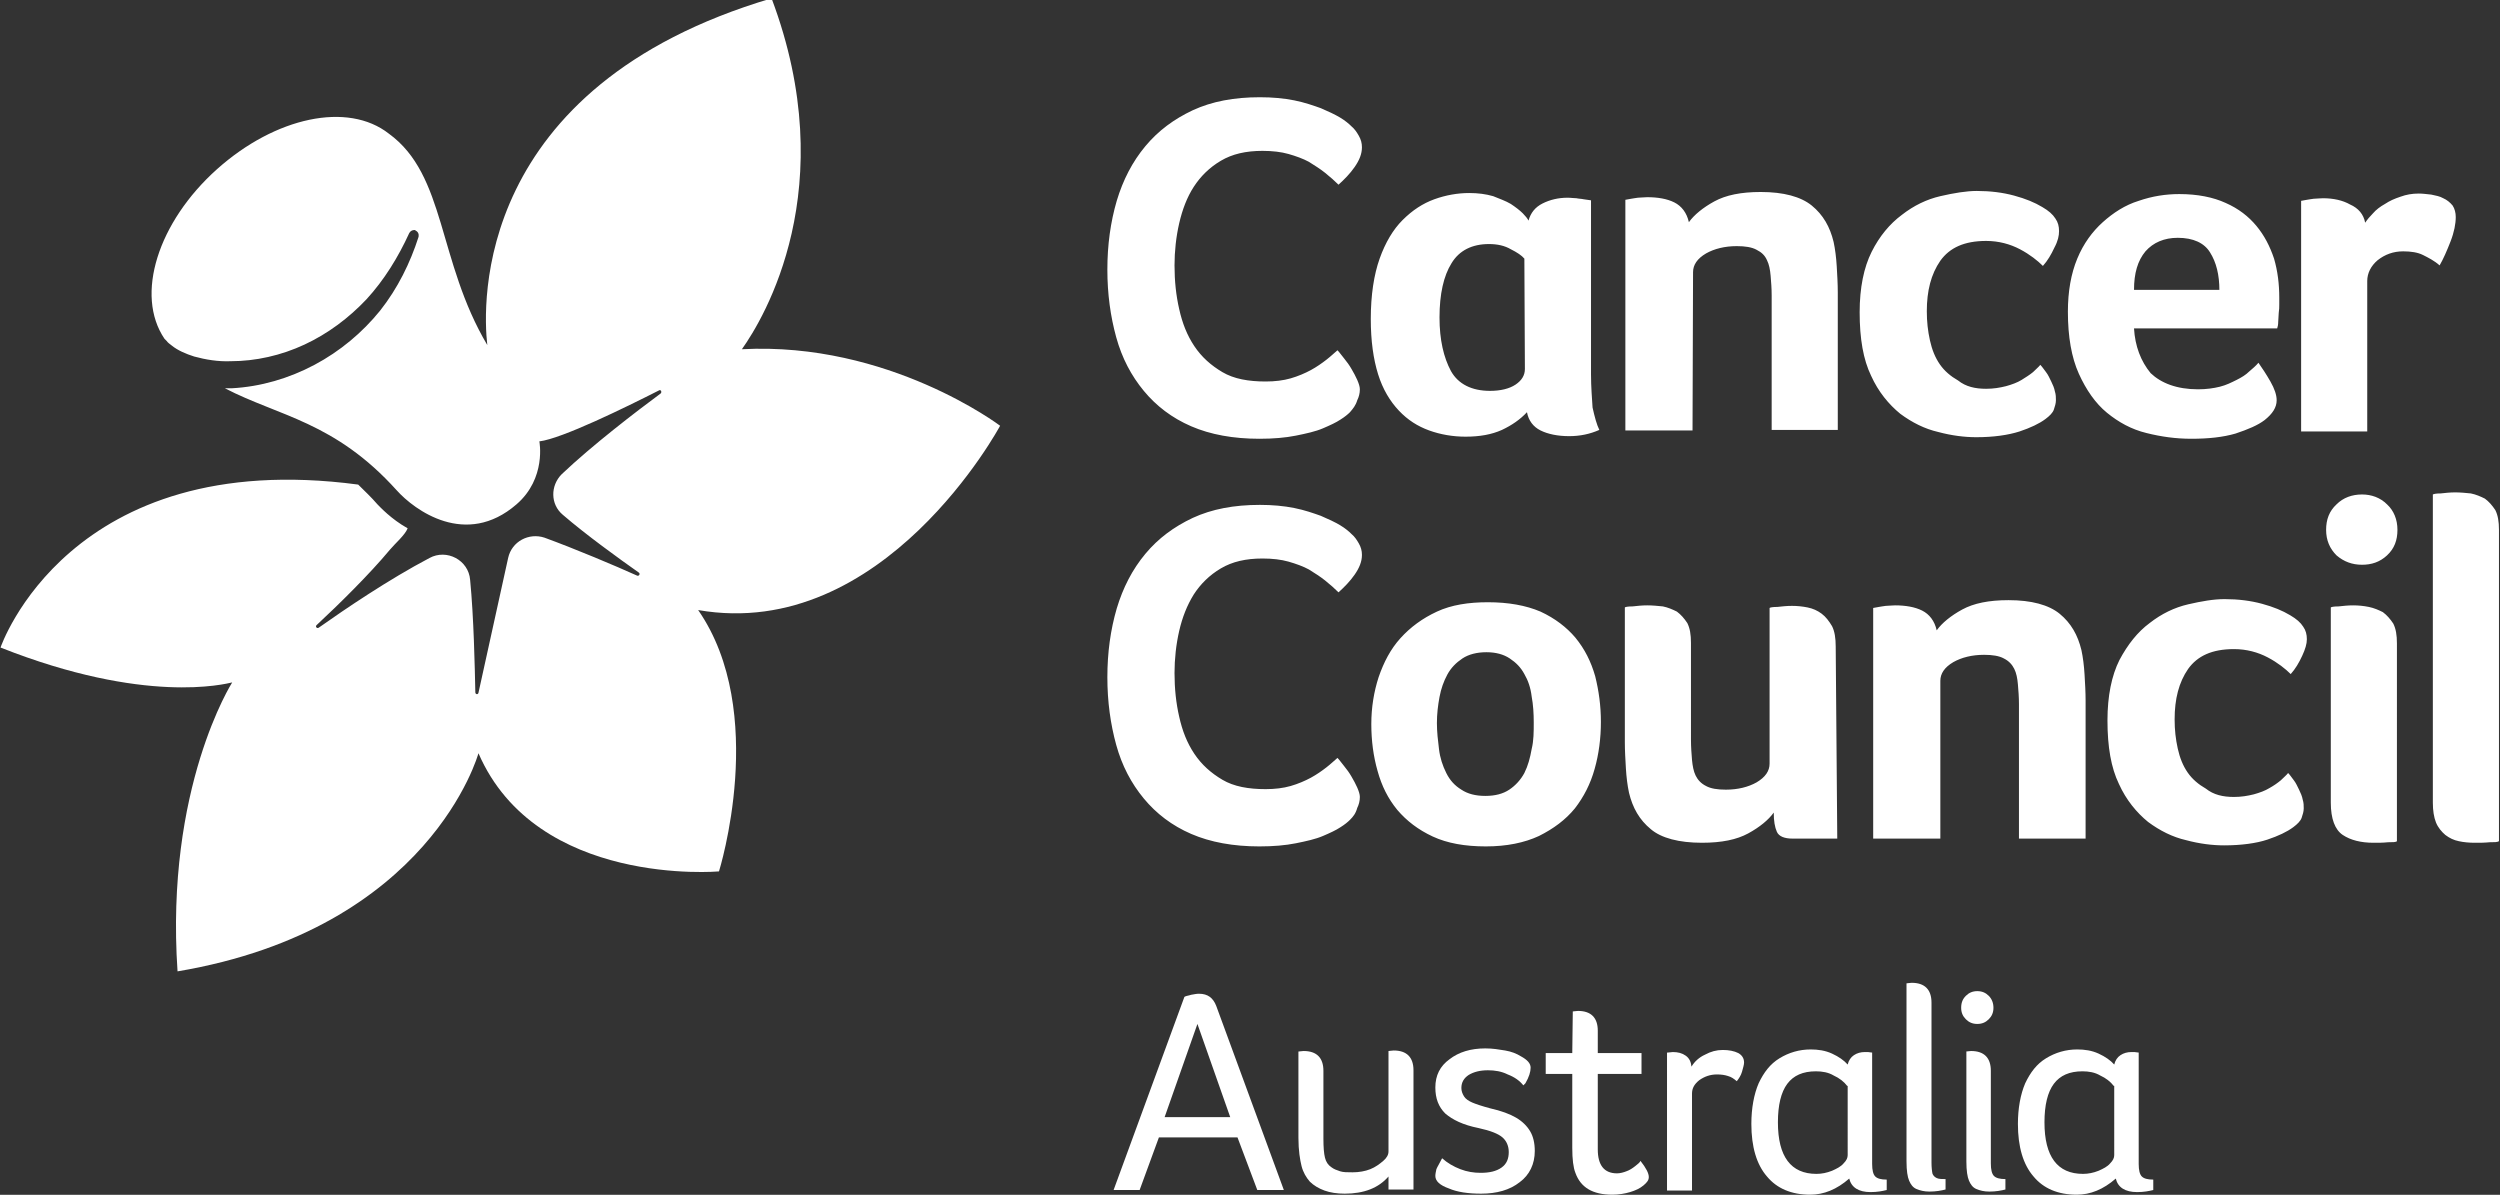 <?xml version="1.0" encoding="utf-8"?>
<!-- Generator: Adobe Illustrator 28.3.0, SVG Export Plug-In . SVG Version: 6.00 Build 0)  -->
<svg version="1.1"
	 id="svg25" xmlns:inkscape="http://www.inkscape.org/namespaces/inkscape" xmlns:sodipodi="http://sodipodi.sourceforge.net/DTD/sodipodi-0.dtd" xmlns:svg="http://www.w3.org/2000/svg"
	 xmlns="http://www.w3.org/2000/svg" xmlns:xlink="http://www.w3.org/1999/xlink" x="0px" y="0px" viewBox="0 0 480.2 229.5"
	 style="enable-background:new 0 0 480.2 229.5;" xml:space="preserve">
<rect x="0" y="0" width="480.2" height="229.5" fill="#333333" stroke="none"/>
<style type="text/css">
	.st0{fill:#FFFFFF;}
</style>
<sodipodi:namedview  bordercolor="#666666" borderopacity="1.0" id="namedview27" inkscape:current-layer="svg25" inkscape:cx="324.92201" inkscape:cy="158.56639" inkscape:document-units="pt" inkscape:pagecheckerboard="0" inkscape:pageopacity="0.0" inkscape:pageshadow="2" inkscape:window-height="847" inkscape:window-maximized="0" inkscape:window-width="1296" inkscape:window-x="0" inkscape:window-y="25" inkscape:zoom="0.89867719" pagecolor="#ffffff" showgrid="false">
	</sodipodi:namedview>
<g id="surface1" transform="translate(-17.199,-141.922)">
	<path id="path2" class="st0" d="M120.8,226.7c4.3-0.5,16.7-6.6,23-9.8c0.3-0.2,0.6,0.3,0.3,0.6c-4.6,3.4-13.1,9.9-19,15.5
		c-2.2,2.2-2.2,5.8,0.2,7.8c4.4,3.8,10.9,8.5,14.6,11.1c0.3,0.2,0.1,0.7-0.3,0.6c-4.2-1.9-11.8-5.1-17.8-7.3c-3-1-6.3,0.7-7,3.9
		l-5.7,25.9c-0.1,0.4-0.6,0.3-0.6-0.1c-0.1-4.7-0.3-14.5-1-21.6c-0.3-3.8-4.5-6-7.8-4.2c-7.8,4.1-16.2,9.8-21.3,13.4
		c-0.3,0.2-0.7-0.2-0.4-0.5c4.3-4,10.1-9.7,14.1-14.5c0.9-1.1,2.9-2.8,3.4-4.1c-3.2-1.8-5.3-4.1-5.8-4.6c-1.2-1.4-2.5-2.6-3.7-3.8
		c-55.6-7.4-68.7,31.3-68.7,31.3c27.8,11,43.1,7,44.5,6.7c0,0-12.9,20.2-10.5,55.5c48.6-8.2,57.8-41.9,57.8-41.9
		c11.2,25.8,46.2,22.7,46.2,22.7s9.6-30.6-4-50.2c35.7,6.2,58-35.4,58-35.4s-21.4-16.2-49.6-14.7c4.2-5.9,19.4-31,5.7-67.4
		c-57.3,17-55.5,58.9-54.6,66.6c-9.6-16.2-7.9-32.6-18.9-40.6c-7.9-6.2-21.8-3.2-33,6.8c-11.4,10.2-15.8,24.2-10.1,32.6
		c0.1,0.1,0.2,0.2,0.3,0.3l0.1,0.1c0.2,0.3,0.6,0.6,1,0.9c1.1,0.9,2.7,1.6,4.3,2.1c2.2,0.6,4.6,1,7,0.9c4.8,0,9.7-1.1,14.2-3.2
		c4.5-2.1,8.5-5.1,11.9-8.7c3.4-3.7,6.1-8.1,8.2-12.7c0.2-0.4,0.6-0.6,1-0.6c0.1,0,0.2,0,0.2,0.1c0.5,0.2,0.7,0.7,0.6,1.2
		c-1.6,5-4,9.9-7.4,14.2c-3.4,4.2-7.7,7.8-12.6,10.4s-10.3,4.2-15.9,4.5h-1.3c10.4,5.4,21.1,6.4,33,19.6c3.4,3.8,13.3,11.1,23,2.7
		C122.2,233.8,120.8,226.7,120.8,226.7"/>
	<path id="path4" class="st0" d="M276.5,221.1c-0.4,0.4-1,0.9-1.8,1.4c-0.9,0.6-2,1.1-3.4,1.7c-1.4,0.6-3.2,1-5.2,1.4
		s-4.3,0.6-7,0.6c-5,0-9.4-0.8-13.1-2.4c-3.7-1.6-6.7-3.9-9.1-6.8c-2.4-2.9-4.2-6.3-5.3-10.3s-1.7-8.3-1.7-13
		c0-4.7,0.6-9.1,1.8-13.2c1.2-4,3-7.5,5.5-10.5c2.5-3,5.5-5.2,9.1-6.9c3.7-1.7,7.9-2.5,12.9-2.5c2.4,0,4.6,0.2,6.6,0.6
		c2,0.4,3.7,1,5.1,1.5c1.4,0.6,2.7,1.2,3.7,1.8c1,0.6,1.7,1.2,2.2,1.7c0.6,0.5,1,1.1,1.4,1.8c0.4,0.7,0.6,1.4,0.6,2.2
		c0,1.3-0.5,2.5-1.4,3.8s-2,2.4-3.1,3.4c-0.7-0.7-1.6-1.5-2.6-2.3c-1-0.8-2-1.4-3.1-2.1c-1.1-0.6-2.5-1.1-3.9-1.5
		c-1.4-0.4-3.1-0.6-5-0.6c-3.2,0-5.8,0.6-8,1.9c-2.2,1.3-3.9,3-5.2,5s-2.2,4.4-2.8,7s-0.9,5.4-0.9,8.1c0,3,0.3,5.8,0.9,8.4
		c0.6,2.7,1.5,5,2.9,7.1c1.4,2.1,3.2,3.7,5.4,5c2.2,1.3,5,1.8,8.3,1.8c1.8,0,3.4-0.2,4.8-0.6c1.4-0.4,2.8-1,3.9-1.6
		c1.1-0.6,2.1-1.3,3-2c0.9-0.7,1.5-1.3,2.1-1.8c0.4,0.4,0.8,1,1.3,1.6s1,1.3,1.4,2c0.4,0.7,0.8,1.4,1.1,2.1c0.3,0.7,0.5,1.3,0.5,1.8
		c0,0.8-0.2,1.5-0.5,2.1C277.6,219.8,277.1,220.4,276.5,221.1 M342.3,224.6h-12.9v-44.3l1.1-0.2c0.4-0.1,0.8-0.1,1.3-0.2
		c0.5,0,1.1-0.1,1.8-0.1c2,0,3.8,0.3,5.2,1c1.4,0.7,2.4,2,2.8,3.8c1-1.4,2.7-2.8,4.9-4c2.2-1.2,5.1-1.8,8.9-1.8
		c4.4,0,7.7,0.9,9.8,2.6c2.2,1.8,3.5,4.1,4.2,7c0.3,1.4,0.5,3,0.6,4.7c0.1,1.7,0.2,3.4,0.2,5v26.4h-12.7v-25.8
		c0-1.4-0.1-2.6-0.2-3.8c-0.1-1.2-0.3-2.2-0.7-3c-0.4-0.9-1-1.5-2-2c-0.9-0.5-2.2-0.7-3.8-0.7c-2.3,0-4.3,0.5-5.9,1.4
		c-1.7,1-2.5,2.2-2.5,3.6L342.3,224.6L342.3,224.6z M398.7,216.6c1.4,0,2.6-0.2,3.8-0.5c1.1-0.3,2.2-0.7,3-1.2s1.6-1,2.2-1.5
		c0.6-0.6,1.1-1,1.4-1.4c0.4,0.4,0.7,0.9,1.1,1.4s0.7,1.2,1,1.8s0.6,1.3,0.7,1.9c0.2,0.6,0.2,1.2,0.2,1.7c0,0.6-0.2,1.2-0.4,1.8
		c-0.2,0.6-0.8,1.2-1.6,1.8c-1.2,0.9-2.9,1.7-5,2.4c-2.2,0.7-5,1.1-8.3,1.1c-2.2,0-4.7-0.3-7.3-1c-2.6-0.6-5-1.8-7.3-3.5
		c-2.2-1.8-4.2-4.2-5.6-7.3c-1.5-3.1-2.2-7.1-2.2-12.2c0-4.7,0.8-8.6,2.3-11.6s3.5-5.4,5.8-7.1c2.3-1.8,4.8-3,7.4-3.6
		c2.6-0.6,5-1,7-1c2.6,0,5,0.3,7.2,0.9s3.9,1.3,5.4,2.2c1.2,0.7,2,1.4,2.5,2.2c0.5,0.7,0.7,1.5,0.7,2.4s-0.2,1.9-0.9,3.2
		c-0.6,1.3-1.3,2.5-2.2,3.5c-1-1-2.5-2.2-4.4-3.2c-1.9-1-4.1-1.6-6.5-1.6c-4.2,0-7,1.3-8.8,3.8c-1.8,2.6-2.6,5.8-2.6,9.7
		c0,2,0.2,3.8,0.6,5.6c0.4,1.8,1,3.3,1.9,4.6c0.9,1.3,2.1,2.3,3.5,3.1C394.8,216.2,396.6,216.6,398.7,216.6 M439.4,216.7
		c1.6,0,3-0.2,4.2-0.5c1.2-0.3,2.2-0.8,3.2-1.3c1-0.5,1.8-1,2.4-1.6c0.7-0.6,1.3-1.1,1.8-1.7c0.7,1,1.5,2.2,2.3,3.6
		c0.8,1.4,1.2,2.6,1.2,3.6c0,1.4-0.8,2.6-2.3,3.8c-1.3,1-3.2,1.8-5.6,2.6c-2.4,0.7-5.2,1-8.5,1c-3,0-5.8-0.4-8.6-1.1
		c-2.9-0.7-5.4-2.1-7.6-3.9s-4-4.4-5.4-7.5s-2.1-7.1-2.1-11.9c0-3.9,0.6-7.3,1.8-10.2c1.2-2.9,2.9-5.2,4.9-7s4.3-3.3,6.9-4.1
		c2.6-0.9,5.2-1.3,7.8-1.3c3.5,0,6.5,0.6,8.9,1.7c2.5,1.1,4.4,2.6,5.9,4.4s2.6,3.9,3.4,6.3c0.7,2.4,1,4.9,1,7.5v1.3
		c0,0.5,0,1-0.1,1.6c0,0.6-0.1,1.1-0.1,1.7s-0.1,1-0.2,1.3h-27.5c0.2,3.4,1.3,6.3,3.2,8.6C432.3,215.5,435.3,216.7,439.4,216.7
		 M443.5,197.7c0-3-0.6-5.4-1.8-7.3c-1.1-1.8-3.2-2.8-6.2-2.8c-2.6,0-4.7,0.9-6.2,2.6c-1.5,1.8-2.2,4.2-2.2,7.4H443.5z M471.5,184.7
		c0.4-0.6,0.9-1.2,1.5-1.8c0.6-0.7,1.4-1.3,2.3-1.8c0.9-0.6,1.8-1,3-1.4c1.1-0.4,2.2-0.6,3.5-0.6c0.7,0,1.5,0.1,2.4,0.2
		c0.9,0.2,1.6,0.3,2.3,0.7c0.7,0.3,1.3,0.8,1.8,1.4c0.4,0.6,0.6,1.4,0.6,2.2c0,1.3-0.3,2.9-1,4.7c-0.7,1.8-1.4,3.4-2.1,4.6
		c-1-0.9-2.2-1.5-3.2-2c-1-0.5-2.3-0.7-3.8-0.7c-1.9,0-3.5,0.6-4.9,1.7c-1.3,1.1-2,2.5-2,4v28.9h-12.7v-44.3l1.1-0.2
		c0.4-0.1,0.8-0.1,1.3-0.2c0.5,0,1.1-0.1,1.8-0.1c2,0,3.8,0.4,5.2,1.2C470.2,181.9,471.2,183.1,471.5,184.7 M276.5,299.4
		c-0.4,0.4-1,0.9-1.8,1.4c-0.9,0.6-2,1.1-3.4,1.7c-1.4,0.6-3.2,1-5.2,1.4s-4.3,0.6-7,0.6c-5,0-9.4-0.8-13.1-2.4
		c-3.7-1.6-6.7-3.9-9.1-6.8c-2.4-2.9-4.2-6.3-5.3-10.3s-1.7-8.3-1.7-13c0-4.7,0.6-9.1,1.8-13.2c1.2-4,3-7.5,5.5-10.5
		c2.5-3,5.5-5.2,9.1-6.9c3.7-1.7,7.9-2.5,12.9-2.5c2.4,0,4.6,0.2,6.6,0.6s3.7,1,5.1,1.5c1.4,0.6,2.7,1.2,3.7,1.8s1.7,1.2,2.2,1.7
		c0.6,0.5,1,1.1,1.4,1.8c0.4,0.7,0.6,1.4,0.6,2.2c0,1.3-0.5,2.5-1.4,3.8s-2,2.4-3.1,3.4c-0.7-0.7-1.6-1.5-2.6-2.3
		c-1-0.8-2-1.4-3.1-2.1c-1.1-0.6-2.5-1.1-3.9-1.5c-1.4-0.4-3.1-0.6-5-0.6c-3.2,0-5.8,0.6-8,1.9c-2.2,1.3-3.9,3-5.2,5
		c-1.3,2.1-2.2,4.4-2.8,7s-0.9,5.4-0.9,8.1c0,3,0.3,5.8,0.9,8.4c0.6,2.7,1.5,5,2.9,7.1c1.4,2.1,3.2,3.7,5.4,5c2.2,1.3,5,1.8,8.3,1.8
		c1.8,0,3.4-0.2,4.8-0.6c1.4-0.4,2.8-1,3.9-1.6c1.1-0.6,2.1-1.3,3-2c0.9-0.7,1.5-1.3,2.1-1.8c0.4,0.4,0.8,1,1.3,1.6s1,1.3,1.4,2
		c0.4,0.7,0.8,1.4,1.1,2.1c0.3,0.7,0.5,1.3,0.5,1.8c0,0.8-0.2,1.5-0.5,2.1C277.6,298.2,277.1,298.8,276.5,299.4 M324.7,280.6
		c0,3.1-0.4,6.2-1.2,9c-0.8,2.9-2.1,5.4-3.8,7.6c-1.8,2.2-4.1,3.9-6.9,5.3c-2.8,1.3-6.2,2-10.2,2s-7.4-0.6-10.2-1.9
		c-2.8-1.3-5-3-6.8-5.1c-1.8-2.2-3-4.6-3.8-7.5c-0.8-2.8-1.2-5.8-1.2-9c0-3.2,0.5-6.2,1.4-9c1-2.9,2.3-5.4,4.2-7.5s4.2-3.8,7-5.1
		c2.8-1.3,6.1-1.8,9.8-1.8c3.9,0,7.3,0.6,10.1,1.8c2.8,1.3,5,3,6.7,5c1.8,2.2,3,4.6,3.8,7.4C324.3,274.6,324.7,277.5,324.7,280.6
		 M311.8,280.7c0-1.7-0.1-3.4-0.4-5c-0.2-1.7-0.7-3.1-1.4-4.3c-0.7-1.3-1.6-2.2-2.8-3s-2.7-1.2-4.5-1.2c-1.8,0-3.4,0.4-4.6,1.2
		s-2.2,1.8-2.9,3.1c-0.7,1.3-1.2,2.7-1.5,4.3c-0.3,1.6-0.5,3.3-0.5,5s0.2,3.4,0.4,5c0.2,1.7,0.7,3.2,1.4,4.6
		c0.7,1.4,1.6,2.4,2.9,3.2c1.2,0.8,2.7,1.2,4.6,1.2s3.4-0.4,4.6-1.2s2.2-1.9,2.9-3.2c0.7-1.4,1.1-2.9,1.4-4.6
		C311.8,284.2,311.8,282.5,311.8,280.7 M370.1,303h-8.6c-1.5,0-2.6-0.4-3-1.3c-0.4-0.9-0.6-2.1-0.6-3.7c-1,1.4-2.7,2.8-4.9,4
		c-2.2,1.2-5.1,1.8-8.9,1.8c-4.4,0-7.8-0.9-9.8-2.6c-2.2-1.8-3.5-4.1-4.2-7c-0.3-1.4-0.5-3-0.6-4.7c-0.1-1.7-0.2-3.4-0.2-5v-25.9
		c0.1-0.1,0.6-0.2,1.5-0.2c0.9-0.1,1.8-0.2,2.8-0.2s2,0.1,3,0.2c1,0.2,1.9,0.6,2.7,1c0.8,0.6,1.4,1.3,2,2.2c0.5,1,0.7,2.2,0.7,3.8
		V284c0,1.4,0.1,2.7,0.2,3.9c0.1,1.1,0.3,2.2,0.7,3c0.4,0.8,1,1.5,2,2c0.9,0.5,2.2,0.7,3.8,0.7c2.3,0,4.3-0.5,5.9-1.4
		c1.7-1,2.5-2.2,2.5-3.6v-29.9c0.1-0.1,0.6-0.2,1.5-0.2c0.9-0.1,1.8-0.2,2.8-0.2s2,0.1,3,0.3c1,0.2,1.9,0.6,2.7,1.2
		c0.8,0.6,1.4,1.4,2,2.4c0.5,1,0.7,2.3,0.7,3.9L370.1,303L370.1,303z M389.8,303H377v-44.3l1.1-0.2c0.4-0.1,0.8-0.1,1.3-0.2
		c0.5,0,1.1-0.1,1.8-0.1c2,0,3.8,0.3,5.2,1c1.4,0.7,2.4,2,2.8,3.8c1-1.4,2.7-2.8,4.9-4c2.2-1.2,5.1-1.8,8.9-1.8
		c4.4,0,7.7,0.9,9.8,2.6c2.2,1.8,3.5,4.1,4.2,7c0.3,1.4,0.5,3,0.6,4.7c0.1,1.7,0.2,3.4,0.2,5V303H405v-25.8c0-1.4-0.1-2.6-0.2-3.8
		c-0.1-1.2-0.3-2.2-0.7-3c-0.4-0.8-1-1.5-2-2c-0.9-0.5-2.2-0.7-3.8-0.7c-2.3,0-4.3,0.5-5.9,1.4c-1.7,1-2.5,2.2-2.5,3.6V303H389.8z
		 M446.3,295c1.4,0,2.6-0.2,3.8-0.5c1.1-0.3,2.2-0.7,3-1.2c0.9-0.5,1.6-1,2.2-1.5c0.6-0.6,1.1-1,1.4-1.4c0.4,0.4,0.7,0.9,1.1,1.4
		s0.7,1.2,1,1.8s0.6,1.3,0.7,1.9c0.2,0.6,0.2,1.2,0.2,1.7c0,0.6-0.2,1.2-0.4,1.8c-0.2,0.6-0.8,1.2-1.6,1.8c-1.2,0.9-2.9,1.7-5,2.4
		s-5,1.1-8.3,1.1c-2.2,0-4.7-0.3-7.3-1c-2.6-0.6-5-1.8-7.3-3.5c-2.2-1.8-4.2-4.2-5.6-7.3c-1.5-3.1-2.2-7.1-2.2-12.2
		c0-4.7,0.8-8.6,2.3-11.6c1.6-3,3.5-5.4,5.8-7.1c2.3-1.8,4.8-3,7.4-3.6c2.6-0.6,4.9-1,7-1c2.6,0,5,0.3,7.2,0.9s3.9,1.3,5.4,2.2
		c1.2,0.7,2,1.4,2.5,2.2c0.5,0.7,0.7,1.5,0.7,2.4c0,0.9-0.3,1.9-0.9,3.2c-0.6,1.3-1.3,2.5-2.2,3.5c-1-1-2.5-2.2-4.4-3.2
		c-1.9-1-4.1-1.6-6.5-1.6c-4.2,0-7,1.3-8.8,3.8c-1.8,2.6-2.6,5.8-2.6,9.7c0,2,0.2,3.8,0.6,5.6c0.4,1.8,1,3.3,1.9,4.6
		c0.9,1.3,2.1,2.3,3.5,3.1C442.4,294.6,444.2,295,446.3,295 M477.7,243.7c0,2-0.6,3.6-2,4.9c-1.4,1.3-3,1.8-4.8,1.8
		c-1.9,0-3.5-0.6-4.9-1.8c-1.3-1.3-2-2.9-2-4.9s0.6-3.6,2-4.9c1.3-1.3,3-1.9,4.9-1.9c1.8,0,3.5,0.6,4.8,1.9
		C477,240,477.7,241.7,477.7,243.7 M477.6,303.5c-0.2,0.2-0.8,0.2-1.7,0.2c-0.9,0.1-1.8,0.1-2.8,0.1c-2.4,0-4.4-0.5-5.9-1.5
		s-2.3-3.1-2.3-6.2v-37.5c0.1-0.1,0.6-0.2,1.5-0.2c0.9-0.1,1.8-0.2,2.8-0.2s2,0.1,3,0.3c1,0.2,1.9,0.6,2.7,1c0.8,0.6,1.4,1.3,2,2.2
		c0.5,1,0.7,2.2,0.7,3.8V303.5z M497.2,303.5c-0.3,0.2-0.9,0.2-1.8,0.2c-0.9,0.1-1.8,0.1-2.9,0.1c-1,0-2.1-0.1-3-0.3
		c-1-0.2-1.8-0.6-2.6-1.2c-0.7-0.6-1.4-1.4-1.8-2.4c-0.4-1-0.6-2.3-0.6-3.8v-59.2c0.2-0.1,0.6-0.2,1.5-0.2c0.9-0.1,1.8-0.2,2.8-0.2
		c1,0,2,0.1,3,0.2c1,0.2,1.9,0.6,2.7,1c0.8,0.6,1.4,1.3,2,2.2c0.5,1,0.7,2.2,0.7,3.8v59.8L497.2,303.5z M322.8,213.8v-33.4l-1.4-0.2
		c-0.4-0.1-1-0.1-1.4-0.2c-0.6,0-1-0.1-1.7-0.1c-1.8,0-3.4,0.4-4.8,1.1c-1.4,0.7-2.3,1.8-2.7,3.3c-0.2-0.4-0.6-0.9-1.1-1.4
		c-0.6-0.6-1.4-1.2-2.3-1.8c-1-0.6-2.2-1-3.4-1.5c-1.4-0.4-2.9-0.6-4.6-0.6c-2.2,0-4.5,0.4-6.7,1.2c-2.2,0.8-4.2,2.1-6.1,4
		c-1.8,1.8-3.3,4.3-4.4,7.4c-1.1,3.1-1.7,7-1.7,11.6c0,4.2,0.5,7.7,1.4,10.6s2.3,5.2,4,7c1.7,1.8,3.6,3,5.8,3.8
		c2.2,0.8,4.6,1.2,7,1.2c2.7,0,5-0.4,7-1.3c1.9-0.9,3.5-2,4.8-3.4c0.3,1.6,1.2,2.8,2.6,3.5c1.4,0.7,3.3,1.1,5.5,1.1
		c2.1,0,4-0.4,5.8-1.2c-0.5-1-0.9-2.5-1.3-4.3C323,218.5,322.8,216.3,322.8,213.8 M310.1,212.8c0,1.2-0.6,2.2-1.8,3
		c-1.2,0.8-2.9,1.2-4.9,1.2c-3.5,0-6.1-1.3-7.5-3.8c-1.4-2.6-2.2-6-2.2-10.3c0-4.5,0.8-8,2.3-10.4c1.5-2.5,4-3.7,7.2-3.7
		c1.6,0,3,0.3,4.2,1c1.2,0.6,2.1,1.2,2.6,1.8L310.1,212.8L310.1,212.8z"/>
	<path id="path6" class="st0" d="M244.7,333.4c0.3-0.2,0.7-0.2,1.3-0.4c0.6-0.1,1-0.2,1.5-0.2c1.7,0,2.7,0.8,3.3,2.3l13,35.4h-5.1
		l-3.8-10.1h-15.1l-3.7,10.1h-5L244.7,333.4z M253.5,356.5l-6.3-17.9l-6.3,17.9H253.5z"/>
	<path id="path8" class="st0" d="M266.6,343.9c0.3,0,0.6-0.1,1-0.1c2.5,0,3.8,1.3,3.8,3.8v13c0,1.7,0.1,2.9,0.3,3.7
		c0.2,0.8,0.6,1.4,1.2,1.8c0.5,0.4,1.1,0.6,1.7,0.8c0.6,0.2,1.4,0.2,2.4,0.2c1.2,0,2.4-0.2,3.4-0.6c1-0.4,1.8-1,2.5-1.6s1-1.2,1-1.8
		v-19.3c0.3,0,0.6-0.1,1-0.1c2.5,0,3.8,1.3,3.8,3.8v22.9h-4.8v-2.5c-1.9,2.2-4.7,3.3-8.4,3.3c-1.5,0-2.8-0.2-3.9-0.6
		c-1.1-0.4-2.1-1-2.8-1.7c-0.7-0.8-1.3-1.8-1.6-3s-0.6-3-0.6-5.4L266.6,343.9L266.6,343.9z"/>
	<path id="path10" class="st0" d="M309.8,350.4c-0.7-0.9-1.7-1.6-3-2.1c-1.2-0.6-2.5-0.8-3.8-0.8c-1.5,0-2.7,0.3-3.7,0.9
		c-0.9,0.6-1.4,1.4-1.4,2.5c0,0.6,0.2,1.1,0.5,1.6s0.9,0.9,1.6,1.2c0.7,0.3,1.9,0.7,3.4,1.1c2.2,0.5,3.8,1.1,5,1.8
		c1.2,0.7,2.1,1.6,2.7,2.6c0.6,1,0.9,2.3,0.9,3.8c0,2.5-1,4.6-2.9,6c-1.9,1.5-4.4,2.2-7.4,2.2c-2.5,0-4.6-0.3-6.2-1
		c-1.7-0.6-2.6-1.4-2.6-2.4c0-0.4,0.1-0.8,0.2-1.3c0.2-0.5,0.6-1.1,1.1-2.1c1,0.9,2.2,1.6,3.5,2.1s2.6,0.7,3.9,0.7c1.7,0,3-0.3,4-1
		c1-0.7,1.4-1.7,1.4-3c0-1.1-0.4-2.1-1.2-2.8c-0.8-0.7-2.3-1.3-4.6-1.8c-3-0.6-5-1.6-6.4-2.8c-1.3-1.3-1.9-2.9-1.9-5
		c0-2.3,0.9-4.1,2.7-5.4c1.8-1.4,4.1-2.1,6.9-2.1c1.4,0,2.6,0.2,3.8,0.4c1.2,0.2,2.2,0.6,3,1.1c1.3,0.7,1.9,1.4,1.9,2.2
		c0,0.8-0.3,1.8-1,3L309.8,350.4z"/>
	<path id="path12" class="st0" d="M319.3,336.2c0.3,0,0.6-0.1,1-0.1c2.5,0,3.8,1.3,3.8,3.8v4.3h8.4v4h-8.4v14.5c0,3,1.2,4.6,3.7,4.6
		c0.6,0,1.3-0.2,1.8-0.4c0.6-0.2,1.2-0.6,1.7-1c0.5-0.4,0.9-0.7,1-1c1.1,1.4,1.6,2.4,1.6,3.1c0,0.6-0.3,1-1,1.6
		c-0.7,0.6-1.6,1-2.6,1.3c-1,0.3-2.2,0.5-3.4,0.5c-3.8,0-6.1-1.4-7.1-4.2c-0.4-1-0.6-2.6-0.6-4.8v-14.2h-5.1v-4h5.1L319.3,336.2
		L319.3,336.2z"/>
	<path id="path14" class="st0" d="M337.5,344.1c0.4,0,0.7-0.1,1-0.1c1,0,1.8,0.2,2.5,0.7s1,1.2,1.1,2.1c0.6-1,1.5-1.8,2.6-2.3
		c1.1-0.6,2.2-0.9,3.4-0.9s2.2,0.2,3,0.6c0.7,0.4,1.1,1,1.1,1.8c0,0.5-0.2,1-0.4,1.8c-0.2,0.7-0.6,1.3-1,1.8c-0.6-0.5-1-0.8-1.7-1
		c-0.6-0.2-1.3-0.3-2.1-0.3c-1.3,0-2.4,0.4-3.4,1.1c-1,0.8-1.4,1.6-1.4,2.6v18.6h-4.8V344.1z"/>
	<path id="path16" class="st0" d="M364.9,371.4c-3.6,0-6.4-1.2-8.3-3.5c-2-2.3-3-5.7-3-10.1c0-3,0.5-5.7,1.4-7.8
		c1-2.1,2.2-3.7,4-4.8c1.8-1.1,3.8-1.7,6-1.7c1.4,0,2.8,0.2,4.1,0.8c1.3,0.6,2.3,1.3,3,2.1c0.2-0.8,0.6-1.4,1.2-1.8
		c0.6-0.4,1.3-0.6,2.1-0.6h0.6c0.2,0,0.5,0.1,0.8,0.1v21.4c0,1.2,0.2,2,0.6,2.4c0.4,0.4,1.1,0.6,2.2,0.6v2c-0.8,0.2-1.8,0.4-3.1,0.4
		c-2.3,0-3.7-0.9-4.1-2.6C370,370.4,367.5,371.4,364.9,371.4 M372,350.5c-0.6-0.8-1.5-1.5-2.6-2c-1-0.6-2.2-0.8-3.4-0.8
		c-2.5,0-4.3,0.8-5.5,2.4c-1.2,1.6-1.8,4.1-1.8,7.4c0,6.6,2.5,9.9,7.4,9.9c1,0,2-0.2,3-0.6c0.9-0.4,1.7-0.8,2.2-1.4
		c0.6-0.6,0.8-1.1,0.8-1.6V350.5z"/>
	<path id="path18" class="st0" d="M383.4,330.8c0.3,0,0.6-0.1,1-0.1c2.5,0,3.8,1.3,3.8,3.8v30.7c0,1,0.1,1.8,0.2,2.2
		c0.2,0.4,0.4,0.6,0.8,0.8c0.4,0.2,1,0.2,1.7,0.2v2c-0.8,0.2-1.8,0.4-3.1,0.4c-1,0-1.8-0.2-2.5-0.5s-1.1-0.9-1.4-1.6
		c-0.3-0.7-0.5-1.9-0.5-3.7V330.8z"/>
	<path id="path20" class="st0" d="M393.9,335.5c0-1,0.3-1.7,0.9-2.3c0.6-0.6,1.3-0.9,2.2-0.9c0.9,0,1.6,0.3,2.2,0.9
		c0.6,0.6,0.9,1.4,0.9,2.3c0,0.9-0.3,1.6-0.9,2.2c-0.6,0.6-1.3,0.9-2.2,0.9c-0.9,0-1.6-0.3-2.2-0.9
		C394.2,337.1,393.9,336.4,393.9,335.5 M394.8,343.9c0.3,0,0.6-0.1,1-0.1c2.5,0,3.8,1.3,3.8,3.8v17.8c0,1.2,0.2,2,0.6,2.4
		c0.4,0.4,1.1,0.6,2.2,0.6v2c-0.8,0.2-1.8,0.4-3.1,0.4c-1,0-1.8-0.2-2.5-0.5s-1.1-0.9-1.4-1.6c-0.3-0.7-0.5-1.9-0.5-3.7V343.9z"/>
	<path id="path22" class="st0" d="M416.1,371.4c-3.6,0-6.4-1.2-8.3-3.5c-2-2.3-3-5.7-3-10.1c0-3,0.5-5.7,1.4-7.8
		c1-2.1,2.2-3.7,4-4.8c1.8-1.1,3.8-1.7,6-1.7c1.4,0,2.8,0.2,4.1,0.8c1.3,0.6,2.3,1.3,3,2.1c0.2-0.8,0.6-1.4,1.2-1.8
		c0.6-0.4,1.3-0.6,2.1-0.6h0.6c0.2,0,0.5,0.1,0.8,0.1v21.4c0,1.2,0.2,2,0.6,2.4c0.4,0.4,1.1,0.6,2.2,0.6v2c-0.8,0.2-1.8,0.4-3.1,0.4
		c-2.3,0-3.7-0.9-4.1-2.6C421.2,370.4,418.7,371.4,416.1,371.4 M423.2,350.5c-0.6-0.8-1.5-1.5-2.6-2c-1-0.6-2.2-0.8-3.4-0.8
		c-2.5,0-4.3,0.8-5.5,2.4c-1.2,1.6-1.8,4.1-1.8,7.4c0,6.6,2.5,9.9,7.4,9.9c1,0,2-0.2,3-0.6c0.9-0.4,1.7-0.8,2.2-1.4
		c0.6-0.6,0.8-1.1,0.8-1.6V350.5z"/>
</g>
</svg>
